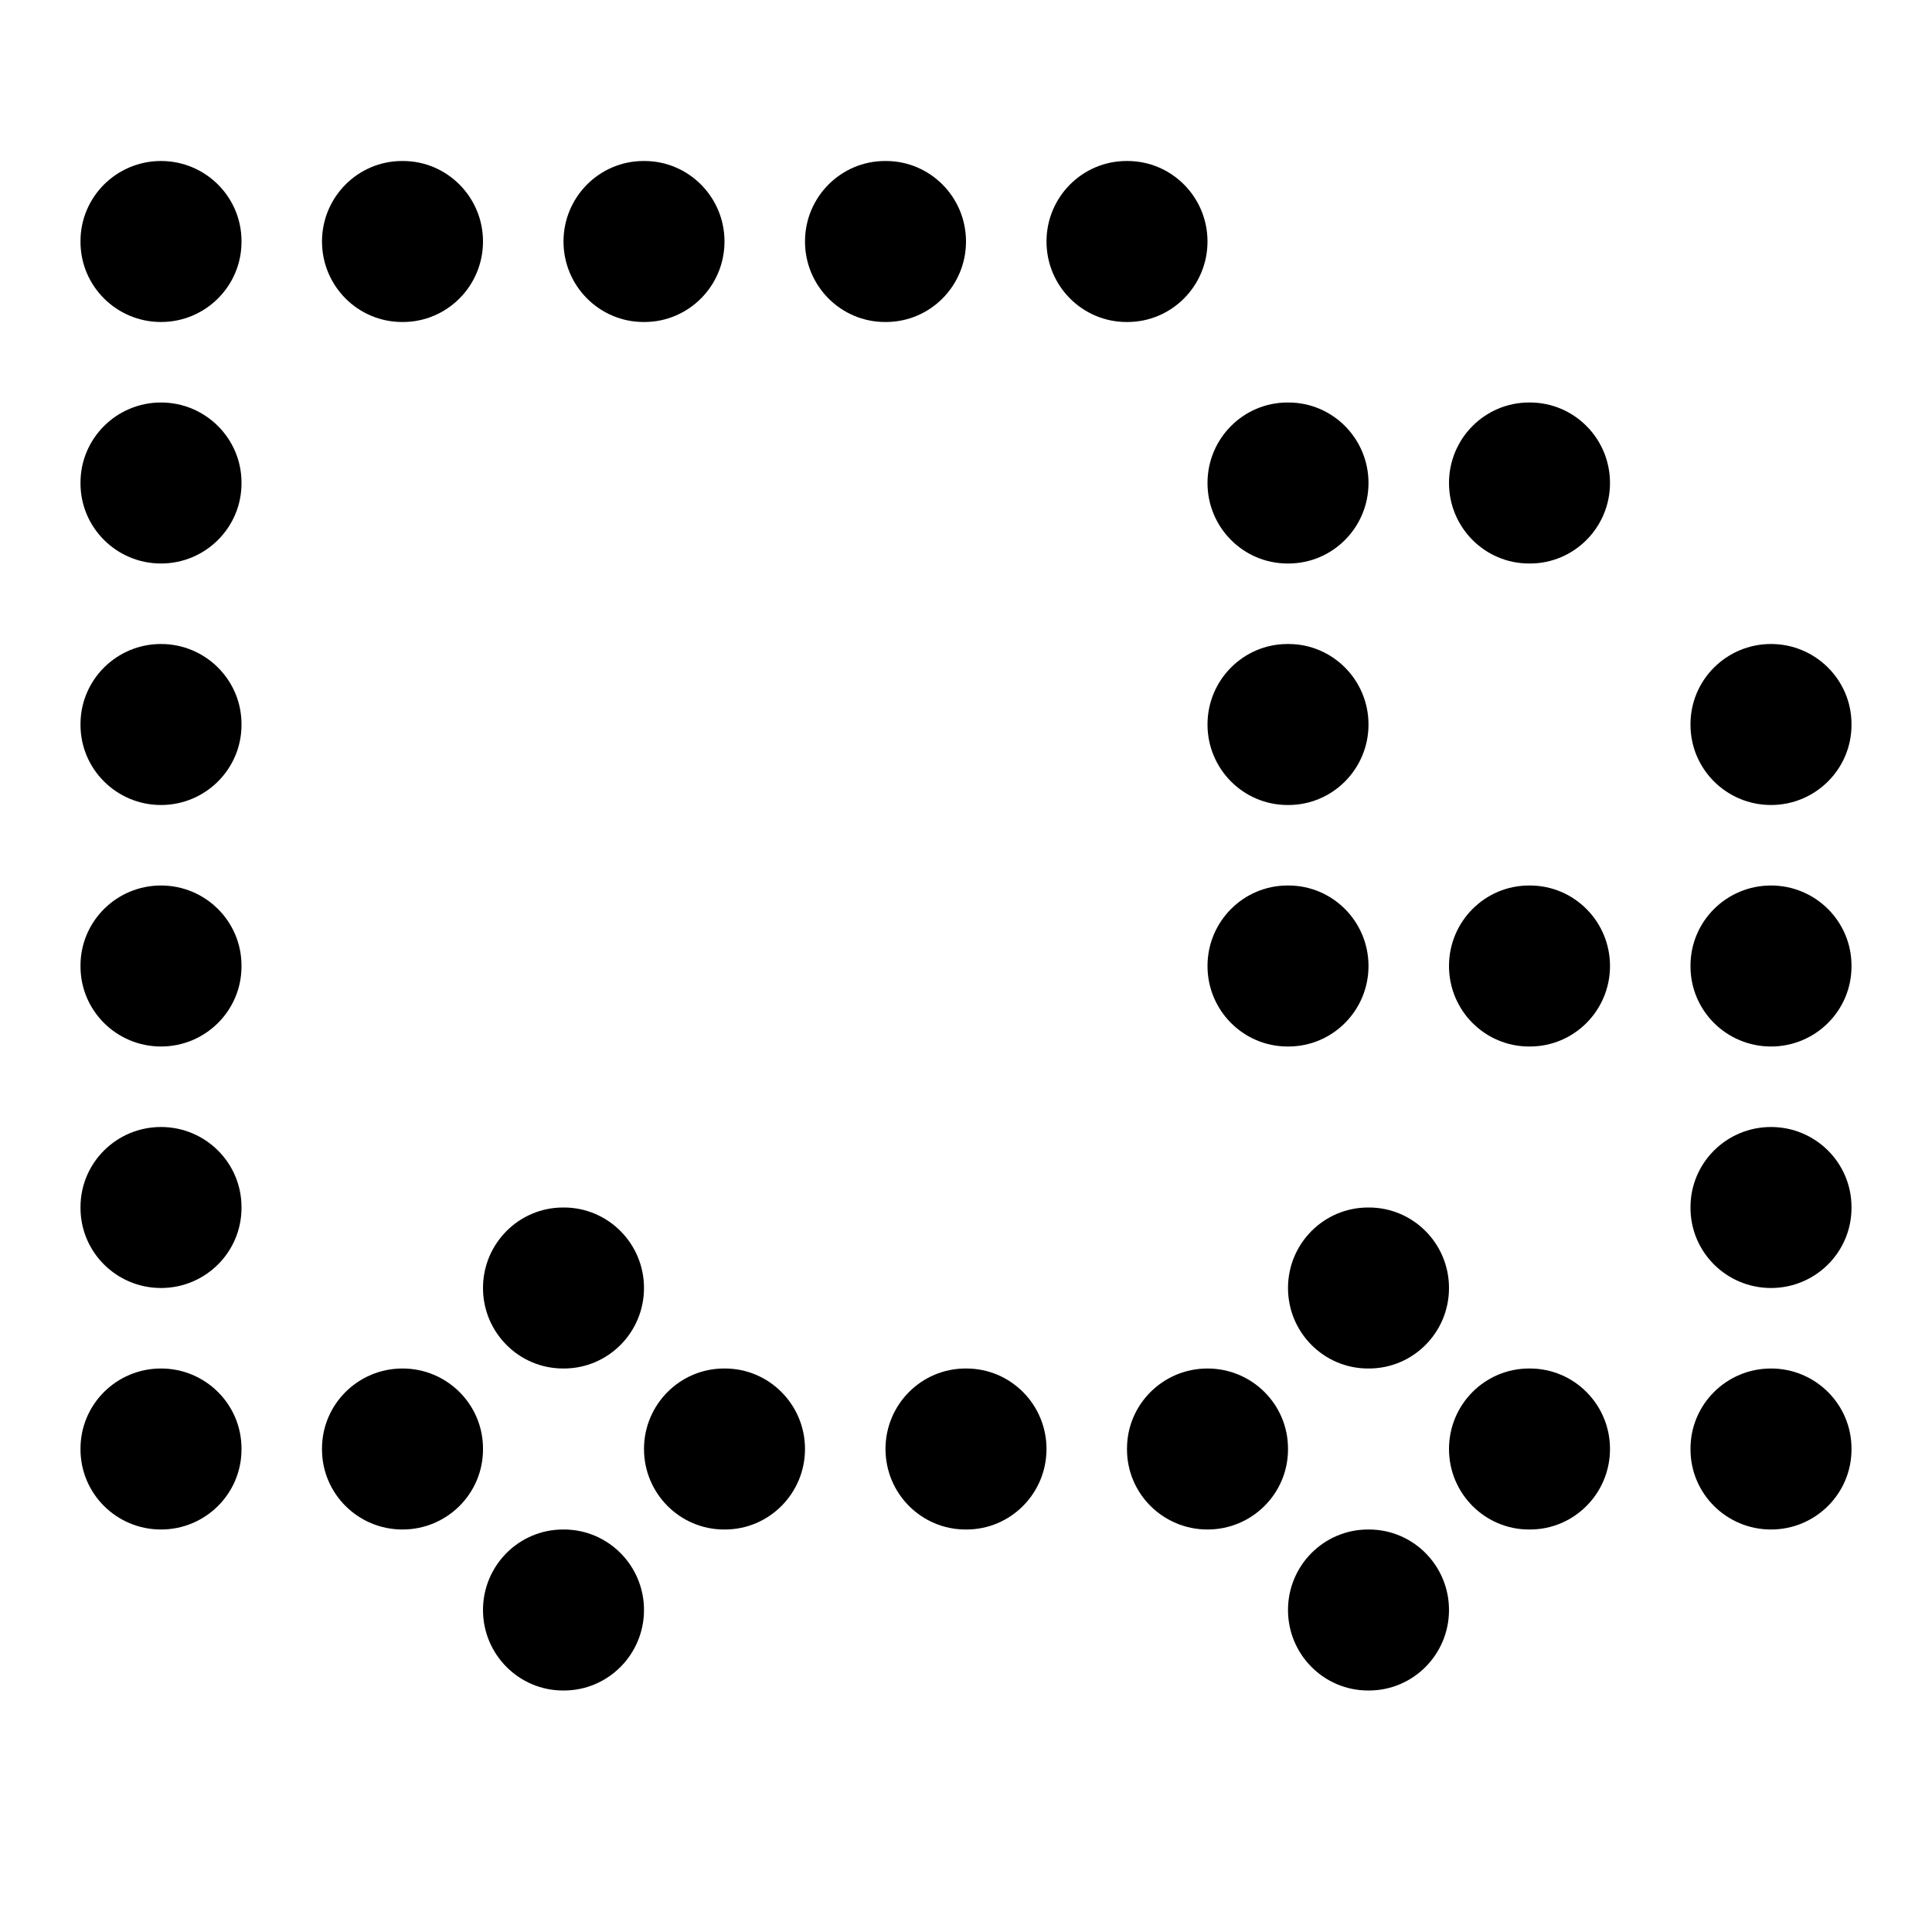 <svg width="24" height="24" viewBox="0 0 24 24" fill="none" xmlns="http://www.w3.org/2000/svg">
<path d="M7.005 19C7.554 19 8 19.448 8 20C8 20.552 7.554 21 7.005 21H6.995C6.446 21 6 20.552 6 20C6 19.448 6.446 19 6.995 19H7.005ZM17.005 19C17.555 19 18 19.448 18 20C18 20.552 17.555 21 17.005 21H16.995C16.445 21 16 20.552 16 20C16 19.448 16.445 19 16.995 19H17.005ZM2 17C2.552 17 3 17.445 3 17.995V18.005C3 18.555 2.552 19 2 19C1.448 19 1 18.555 1 18.005V17.995C1 17.445 1.448 17 2 17ZM5 17C5.552 17 6 17.445 6 17.995V18.005C6 18.555 5.552 19 5 19C4.448 19 4 18.555 4 18.005V17.995C4 17.445 4.448 17 5 17ZM9.005 17C9.554 17 10 17.448 10 18C10 18.552 9.554 19 9.005 19H8.995C8.446 19 8 18.552 8 18C8 17.448 8.446 17 8.995 17H9.005ZM12.005 17C12.555 17 13 17.448 13 18C13 18.552 12.555 19 12.005 19H11.995C11.445 19 11 18.552 11 18C11 17.448 11.445 17 11.995 17H12.005ZM15 17C15.552 17 16 17.445 16 17.995V18.005C16 18.555 15.552 19 15 19C14.448 19 14 18.555 14 18.005V17.995C14 17.445 14.448 17 15 17ZM19.005 17C19.555 17 20 17.448 20 18C20 18.552 19.555 19 19.005 19H18.995C18.445 19 18 18.552 18 18C18 17.448 18.445 17 18.995 17H19.005ZM22 17C22.552 17 23 17.445 23 17.995V18.005C23 18.555 22.552 19 22 19C21.448 19 21 18.555 21 18.005V17.995C21 17.445 21.448 17 22 17ZM7.005 15C7.554 15 8 15.448 8 16C8 16.552 7.554 17 7.005 17H6.995C6.446 17 6 16.552 6 16C6 15.448 6.446 15 6.995 15H7.005ZM17.005 15C17.555 15 18 15.448 18 16C18 16.552 17.555 17 17.005 17H16.995C16.445 17 16 16.552 16 16C16 15.448 16.445 15 16.995 15H17.005ZM2 14C2.552 14 3 14.445 3 14.995V15.005C3 15.555 2.552 16 2 16C1.448 16 1 15.555 1 15.005V14.995C1 14.445 1.448 14 2 14ZM22 14C22.552 14 23 14.445 23 14.995V15.005C23 15.555 22.552 16 22 16C21.448 16 21 15.555 21 15.005V14.995C21 14.445 21.448 14 22 14ZM2 11C2.552 11 3 11.445 3 11.995V12.005C3 12.555 2.552 13 2 13C1.448 13 1 12.555 1 12.005V11.995C1 11.445 1.448 11 2 11ZM16.005 11C16.555 11 17 11.448 17 12C17 12.552 16.555 13 16.005 13H15.995C15.445 13 15 12.552 15 12C15 11.448 15.445 11 15.995 11H16.005ZM19.005 11C19.555 11 20 11.448 20 12C20 12.552 19.555 13 19.005 13H18.995C18.445 13 18 12.552 18 12C18 11.448 18.445 11 18.995 11H19.005ZM22 11C22.552 11 23 11.445 23 11.995V12.005C23 12.555 22.552 13 22 13C21.448 13 21 12.555 21 12.005V11.995C21 11.445 21.448 11 22 11ZM2 8C2.552 8 3 8.446 3 8.995V9.005C3 9.554 2.552 10 2 10C1.448 10 1 9.554 1 9.005V8.995C1 8.446 1.448 8 2 8ZM16.005 8C16.555 8 17 8.448 17 9C17 9.552 16.555 10 16.005 10H15.995C15.445 10 15 9.552 15 9C15 8.448 15.445 8 15.995 8H16.005ZM22 8C22.552 8 23 8.446 23 8.995V9.005C23 9.554 22.552 10 22 10C21.448 10 21 9.554 21 9.005V8.995C21 8.446 21.448 8 22 8ZM2 5C2.552 5 3 5.446 3 5.995V6.005C3 6.554 2.552 7 2 7C1.448 7 1 6.554 1 6.005V5.995C1 5.446 1.448 5 2 5ZM16.005 5C16.555 5 17 5.448 17 6C17 6.552 16.555 7 16.005 7H15.995C15.445 7 15 6.552 15 6C15 5.448 15.445 5 15.995 5H16.005ZM19.005 5C19.555 5 20 5.448 20 6C20 6.552 19.555 7 19.005 7H18.995C18.445 7 18 6.552 18 6C18 5.448 18.445 5 18.995 5H19.005ZM2 2C2.552 2 3 2.446 3 2.995V3.005C3 3.554 2.552 4 2 4C1.448 4 1 3.554 1 3.005V2.995C1 2.446 1.448 2 2 2ZM5.005 2C5.554 2 6 2.448 6 3C6 3.552 5.554 4 5.005 4H4.995C4.446 4 4 3.552 4 3C4 2.448 4.446 2 4.995 2H5.005ZM8.005 2C8.554 2 9 2.448 9 3C9 3.552 8.554 4 8.005 4H7.995C7.446 4 7 3.552 7 3C7 2.448 7.446 2 7.995 2H8.005ZM11.005 2C11.555 2 12 2.448 12 3C12 3.552 11.555 4 11.005 4H10.995C10.445 4 10 3.552 10 3C10 2.448 10.445 2 10.995 2H11.005ZM14.005 2C14.555 2 15 2.448 15 3C15 3.552 14.555 4 14.005 4H13.995C13.445 4 13 3.552 13 3C13 2.448 13.445 2 13.995 2H14.005Z" fill="black"/>
</svg>
